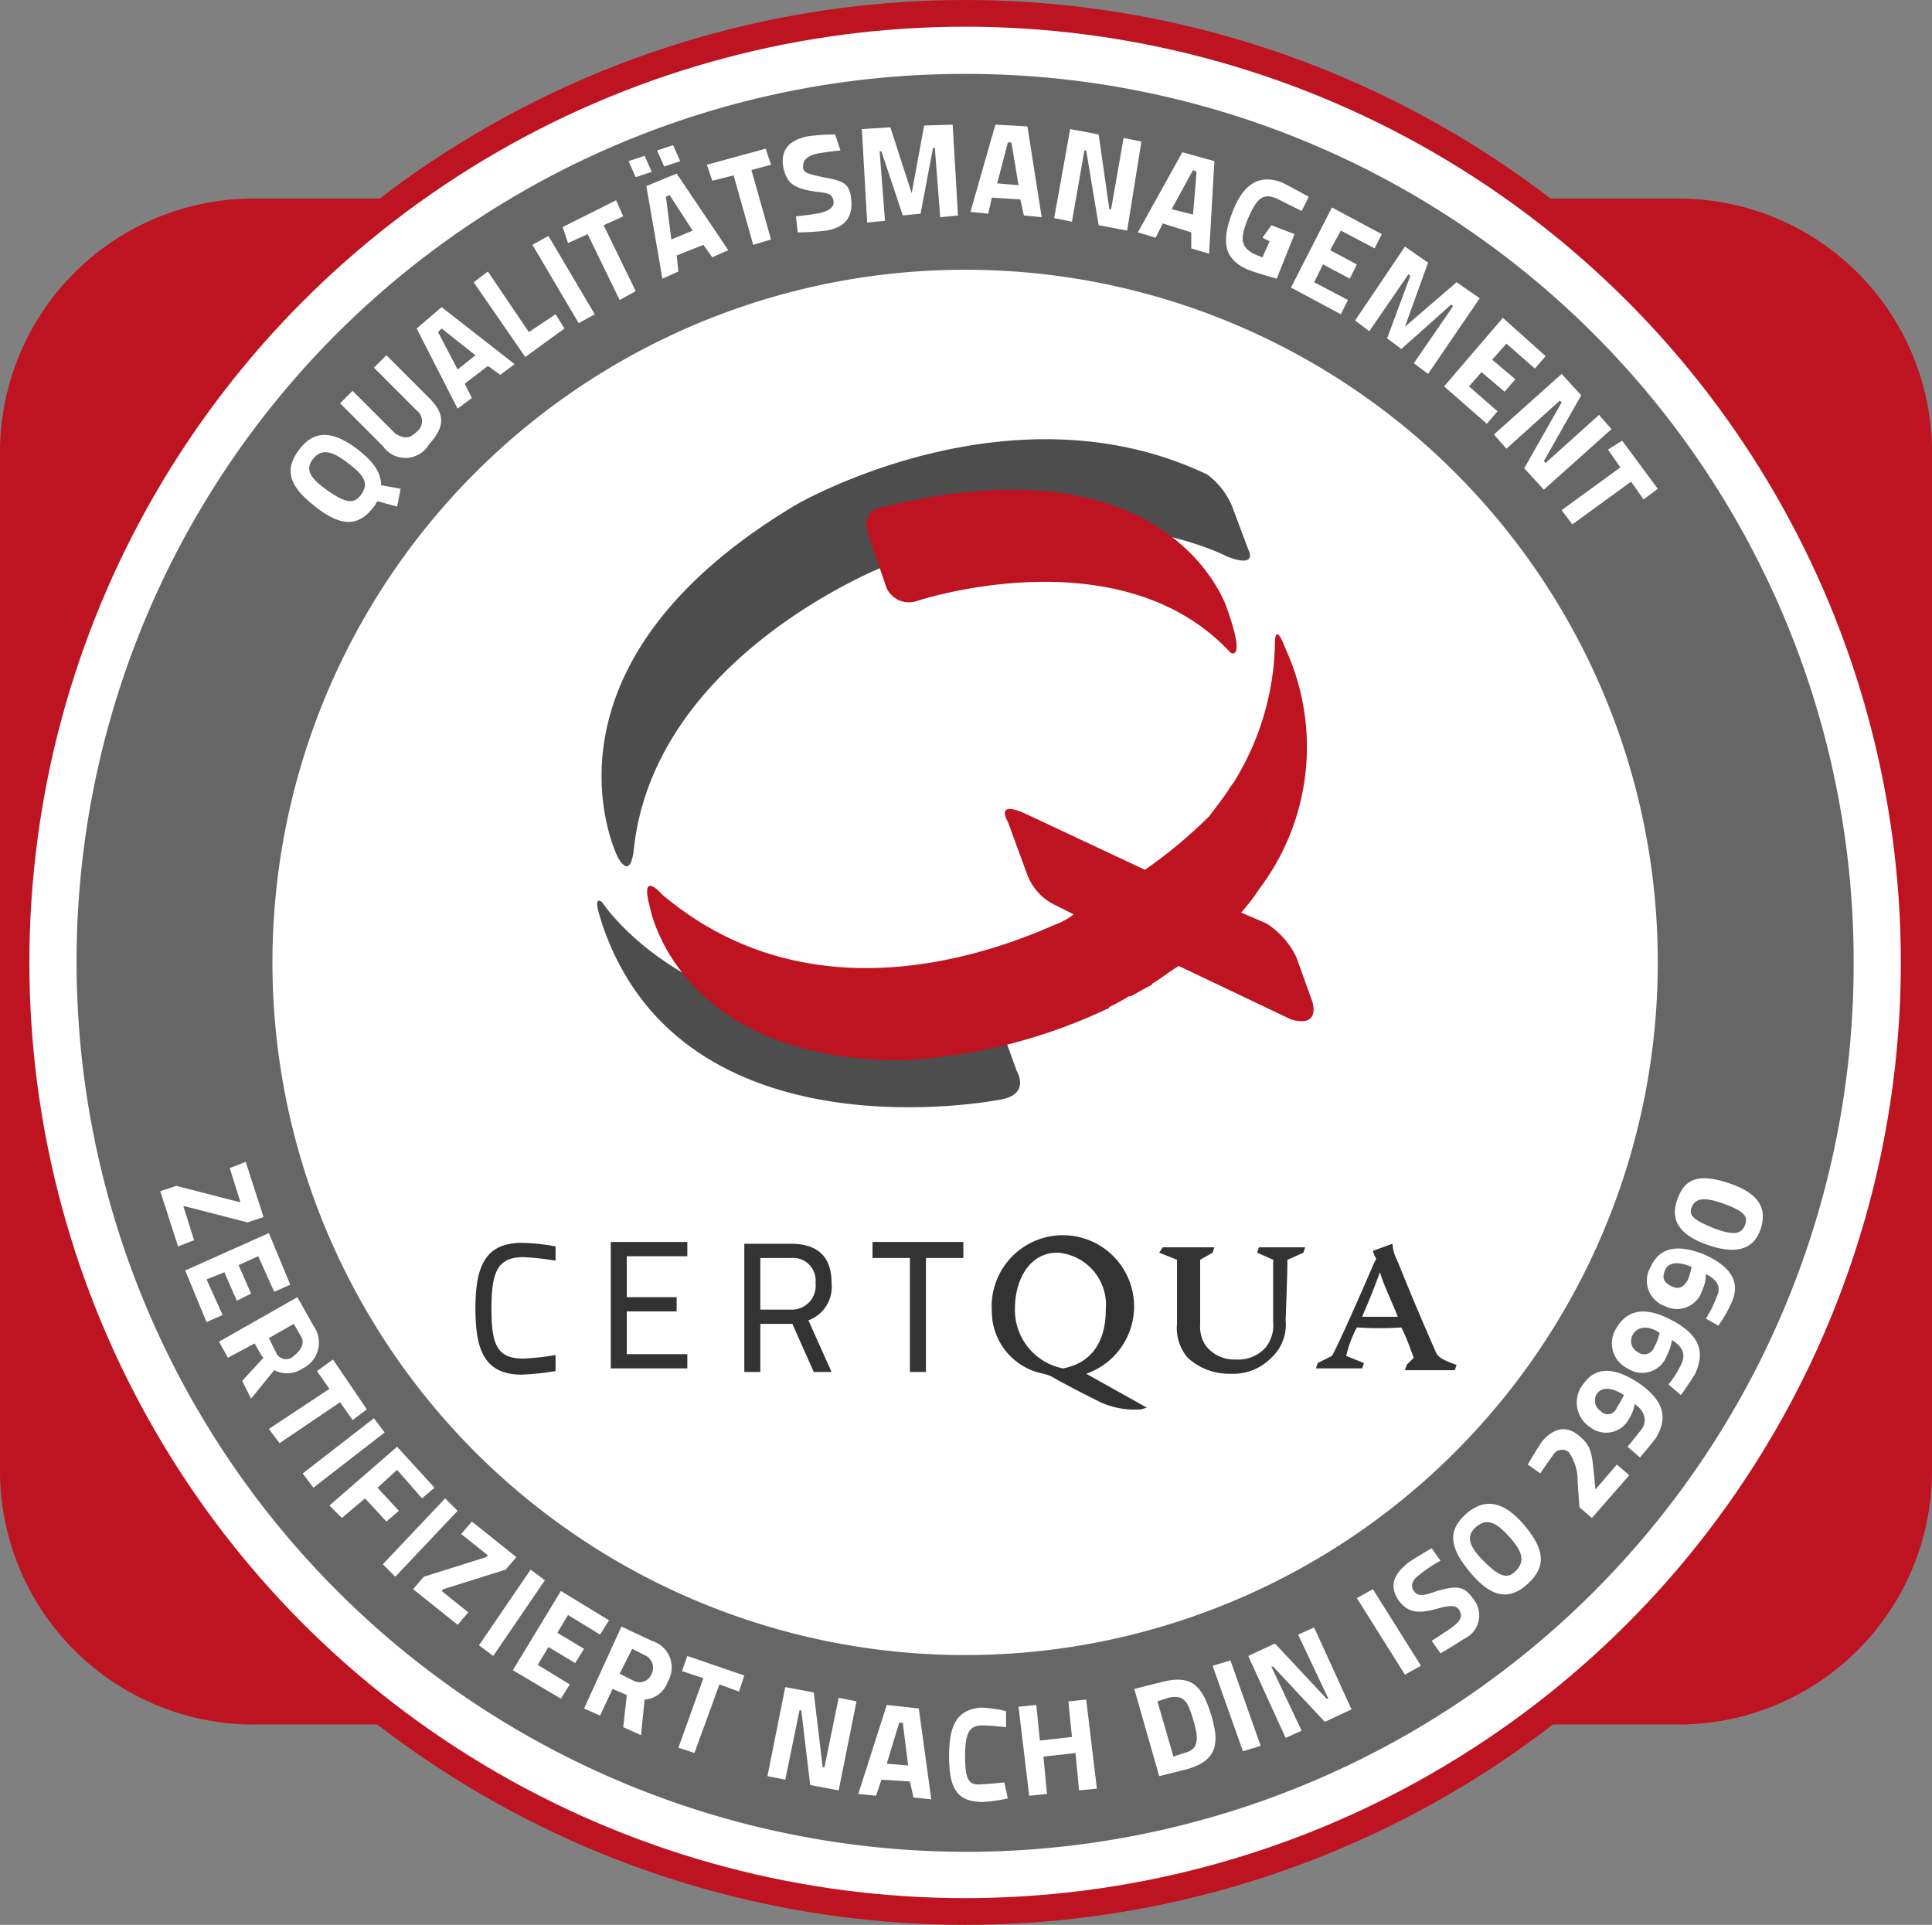 <svg xmlns="http://www.w3.org/2000/svg" viewBox="0 0 108.5 108.1"><rect x="0" y="0" width="108.5" height="108.1" fill="#808080" stroke="none"/><defs><style>.cls-1{fill:#be1321;}.cls-2,.cls-4{fill:#fff;}.cls-2{stroke:#be1321;stroke-width:1.5px;}.cls-3{fill:#666;}.cls-5{fill:#333;}.cls-6{fill:#4d4d4d;}</style></defs><title>SEA_Certqua_Siegel</title><g id="Ebene_2" data-name="Ebene 2"><g id="Ebene_1-2" data-name="Ebene 1"><path class="cls-1" d="M108.5,82.65a14.25,14.25,0,0,1-14.2,14.2H14.2A14.25,14.25,0,0,1,0,82.65V25.35a14.25,14.25,0,0,1,14.2-14.2H94.3a14.25,14.25,0,0,1,14.2,14.2Z"/><circle class="cls-2" cx="54.2" cy="54.05" r="53.3"/><path class="cls-3" d="M4.3,54.05A49.85,49.85,0,0,1,54.2,4.15h0a49.85,49.85,0,0,1,49.9,49.9h0A49.85,49.85,0,0,1,54.2,104h0A50,50,0,0,1,4.3,54.05Z"/><path class="cls-4" d="M21.2,28.15c-.1.1-.1.2-.2.3-.9,1.2-1.9,1.1-3.3,0s-1.8-2-.9-3.2,2-1,3.3,0c.9.7,1.3,1.3,1.3,2l1.1.2-.2,1Zm-1.6-2.1c-.9-.7-1.5-.9-2-.3s-.2,1.1.8,1.8,1.5.8,1.9.2S20.5,26.75,19.6,26.05Z"/><path class="cls-4" d="M23.4,24.25a.75.75,0,0,0,0-1.2L21,20.65l.7-.7,2.4,2.4c.9.9.9,1.6,0,2.6a1.54,1.54,0,0,1-2.6.1l-2.4-2.4.7-.7,2.4,2.4C22.7,24.65,23,24.65,23.4,24.25Z"/><path class="cls-4" d="M23.4,18.45l1.4-1.2,4.1,3.2-.8.6-.7-.5-1.3,1,.4.8-.8.6Zm2.3,2.3,1-.8-1.9-1.5-.2.2Z"/><path class="cls-4" d="M29.5,20.05l-2.9-4.2.8-.6,2.3,3.4,1.5-1,.5.8Z"/><path class="cls-4" d="M29.9,13.75l.9-.5,2.6,4.4-.9.5Z"/><path class="cls-4" d="M31.6,12.75l3-1.5.4.9-1.1.5,1.8,3.7-.9.5L33,13.15l-1.1.5Z"/><path class="cls-4" d="M35.3,9.05l.9-.3.4.9-.9.3Zm1,1.4,1.7-.7,2.9,4.3-.9.4-.5-.7-1.5.6.1.9-.9.4Zm.6-2,.9-.3.4.9-.9.3Zm.8,5,1.2-.5-1.3-2-.2.1Z"/><path class="cls-4" d="M39.7,9.25l3.3-.9.3.9-1.1.3,1.1,3.9-1,.3-1.1-3.9-1.2.3Z"/><path class="cls-4" d="M47.2,8.45s-1,.1-1.4.2-.7.3-.7.7.3.4,1.1.6c1.1.2,1.5.3,1.6,1.2s-.2,1.6-1.4,1.8a13.61,13.61,0,0,1-1.6.1l-.1-.9s1-.1,1.4-.2.8-.3.7-.7-.3-.4-1.1-.5c-1.2-.2-1.5-.5-1.7-1.3-.2-1,.3-1.6,1.4-1.8a12.42,12.42,0,0,1,1.5-.1Z"/><path class="cls-4" d="M48.4,7.25l1.6-.1,1.2,3.7.7-3.8L53.5,7l.3,5.1-1,.1-.3-3.9h-.1L51.7,12l-1,.1-1.2-3.6h-.1l.3,3.9-1,.1Z"/><path class="cls-4" d="M55.9,7l1.8.1.8,5.1-1-.1-.2-.9-1.6-.1-.2.9-1-.1Zm.1,3.3,1.2.1L56.8,8h-.2Z"/><path class="cls-4" d="M60.1,7.25l1.6.3.6,4.2h.1l.7-4,1,.2-.8,5-1.6-.3L61,8.45h-.1l-.7,4-1-.2Z"/><path class="cls-4" d="M66.4,8.55l1.8.5-.3,5.2-1-.3v-.9l-1.6-.5-.4.8-1-.3Zm-.6,3.2,1.2.3.2-2.4-.2-.1Z"/><path class="cls-4" d="M71.4,12.65l1.3.5-1,2.5s-1.1-.3-1.6-.5c-1.4-.6-1.5-1.6-.9-3.2s1.5-2.2,2.8-1.7c.6.3,1.5.8,1.5.8l-.4.8-1.4-.7c-.7-.3-1.1-.1-1.6,1.1s-.4,1.6.3,2a4.71,4.71,0,0,0,.5.2l.4-.9-.4-.2Z"/><path class="cls-4" d="M74.8,11.65l2.8,1.5-.4.8-1.9-1-.6,1.1,1.5.8-.4.8-1.5-.8-.5,1,1.9,1-.4.8-2.8-1.5Z"/><path class="cls-4" d="M78.9,13.85l1.3.9-1.3,3.6,2.9-2.5,1.3.9L80.2,21l-.8-.6,2.2-3.2-.1-.1-2.8,2.5-.8-.6,1.3-3.5-.1-.1-2.2,3.2-.8-.6Z"/><path class="cls-4" d="M84.4,17.85,86.8,20l-.6.7-1.6-1.4-.8.9,1.3,1.1-.6.7-1.3-1.1-.7.8,1.6,1.4-.6.7-2.4-2.1Z"/><path class="cls-4" d="M87.7,21l1.1,1.2-2.1,3.7.1.1,3-2.7.7.8-3.8,3.4-1.1-1.2,2.1-3.7-.1-.1-3,2.7-.7-.8Z"/><path class="cls-4" d="M91.1,24.75l2,2.7-.8.6-.7-1-3.3,2.4-.6-.8,3.3-2.4-.7-1Z"/><path class="cls-4" d="M13.8,65.25l1,3.1-.9.3-3.5-.9h-.1l.6,1.9L10,70l-1-3.1.9-.3,3.5.9h.1l-.6-1.9Z"/><path class="cls-4" d="M15.1,69.25l1.2,2.9-.9.4-.9-2-1.1.5.7,1.6-.8.4-.7-1.6-1,.4.9,2-.9.4-1.2-2.9Z"/><path class="cls-4" d="M14.7,76.15l-.4-.7-1.5.8-.5-.9,4.4-2.5.9,1.6a1.61,1.61,0,0,1-.6,2.4,1.55,1.55,0,0,1-1.6.1l-1.3,1.6-.5-1,1.2-1.3Zm2.2-1.1-.4-.7-1.4.8.4.8a.61.61,0,0,0,1,.2C17,75.75,17.1,75.35,16.9,75.05Z"/><path class="cls-4" d="M18.7,76.35l1.9,2.8-.8.6-.7-1-3.4,2.3-.6-.8L18.5,78l-.7-1Z"/><path class="cls-4" d="M21,79.65l.6.8-4,3.1-.6-.8Z"/><path class="cls-4" d="M22.3,81.25l2.1,2.3-.7.6-1.4-1.6-1.1,1,1.2,1.3-.7.6-1.2-1.3-1.3,1.1-.7-.7Z"/><path class="cls-4" d="M25,84.15l.7.7-3.5,3.7-.7-.7Z"/><path class="cls-4" d="M26.5,85.45l2.5,2-.6.7-3.5,1.1-.1.1,1.5,1.2-.6.7-2.5-2,.6-.7,3.5-1.1.1-.1-1.5-1.2Z"/><path class="cls-4" d="M29.8,88.15l.8.6L27.7,93l-.8-.6Z"/><path class="cls-4" d="M31.5,89.35,34.2,91l-.5.8-1.8-1.1-.6,1,1.5.9-.5.8-1.5-.9-.6,1,1.8,1.1-.5.8-2.7-1.6Z"/><path class="cls-4" d="M35.1,95.15l-.7-.3-.7,1.5-.9-.4,2.1-4.6,1.7.8a1.56,1.56,0,0,1,.9,2.3,1.48,1.48,0,0,1-1.3,1l-.2,2L35,97l.2-1.8ZM36.3,93l-.8-.4L34.8,94l.8.4a.73.73,0,0,0,1-.4A.78.78,0,0,0,36.3,93Z"/><path class="cls-4" d="M38.6,93l3.2,1.1-.3.9-1.1-.4L39,98.45l-.9-.3,1.4-3.9-1.2-.4Z"/><path class="cls-4" d="M44.1,94.75l1.6.3.5,4.2h.1l.8-3.9,1,.2-1,5-1.6-.3-.5-4.2h-.1l-.8,3.9-1-.2Z"/><path class="cls-4" d="M49.8,95.75l1.8.2.7,5.1-1-.1-.2-.9-1.6-.1-.3.9-1-.1Zm0,3.3,1.2.1-.3-2.4h-.2Z"/><path class="cls-4" d="M56.6,101a8.79,8.79,0,0,1-1.4.2c-1.5,0-1.9-.8-1.9-2.6s.5-2.6,1.8-2.7a7.1,7.1,0,0,1,1.4.2V97s-.9-.1-1.3-.1c-.7,0-1,.3-1,1.7s.2,1.7,1,1.6c.3,0,1.2-.1,1.2-.1Z"/><path class="cls-4" d="M60.4,98.45l-1.8.2.2,2.1-1,.1-.6-5,1-.1.2,2,1.8-.2-.2-2,1-.1.6,5-1,.1Z"/><path class="cls-4" d="M65.1,99.75l-1.4-4.9,1.6-.4c1.6-.4,2.2.2,2.7,1.8s.4,2.6-1.3,3.1Zm.5-4.4-.6.2.9,3.1.6-.2c.9-.2.8-.9.5-1.9S66.5,95.15,65.6,95.35Z"/><path class="cls-4" d="M68.1,93.55l1-.3,1.7,4.8-1,.3Z"/><path class="cls-4" d="M70.1,93l1.5-.7,2.9,3.1h.1l-1.7-3.6.9-.4L75.9,96l-1.5.7-2.9-3.1h-.1l1.7,3.6-.9.4Z"/><path class="cls-4" d="M76.2,89.75l.9-.5,2.7,4.3-.9.5Z"/><path class="cls-4" d="M80.9,87.65a8,8,0,0,0-1.2.8q-.6.45-.3.9c.2.3.5.3,1.3,0,1.1-.3,1.5-.3,2,.4a1.45,1.45,0,0,1-.5,2.3c-.6.4-1.3.8-1.3.8l-.5-.7s.8-.5,1.2-.8.6-.6.3-1c-.2-.2-.5-.2-1.2,0-1.1.3-1.6.2-2.1-.4-.6-.8-.4-1.5.5-2.2.6-.4,1.3-.8,1.3-.8Z"/><path class="cls-4" d="M82.6,88.35c-1.1-1.3-1.4-2.3-.3-3.3s2.2-.7,3.3.6,1.3,2.3.2,3.3S83.7,89.65,82.6,88.35Zm2.2-2c-.8-.9-1.3-1.1-1.9-.6s-.4,1.1.4,1.9,1.3,1.1,1.8.6S85.6,87.25,84.8,86.35Z"/><path class="cls-4" d="M89.4,85.25l-.7-.6-.1-1.4a2.83,2.83,0,0,0-.5-1.7.59.59,0,0,0-.9.2c-.3.4-.7,1-.7,1l-.7-.5s.4-.7.8-1.3q1.05-1.2,2.1-.3c.6.5.7.9.8,2l.1,1,1.2-1.4.7.6Z"/><path class="cls-4" d="M91.4,81.25s.5-.6.8-1,.2-1-.4-1.4a2,2,0,0,1-.3.8,1.45,1.45,0,0,1-2.2.5,1.65,1.65,0,0,1-.4-2.4c.7-1,1.7-1,3.1-.1,1.6,1.1,1.6,2.1,1,3.1-.3.4-.9,1.1-.9,1.1Zm-.2-2.9c-.6-.4-1.2-.5-1.5-.1a.7.7,0,0,0,.2,1,.53.53,0,0,0,.9-.2A7.76,7.76,0,0,0,91.2,78.35Z"/><path class="cls-4" d="M93.7,77.75a5.18,5.18,0,0,0,.7-1.1c.3-.6.1-1-.5-1.4a2.94,2.94,0,0,1-.3.9,1.47,1.47,0,0,1-2.2.7,1.57,1.57,0,0,1-.6-2.3c.6-1,1.6-1.2,3.1-.4,1.7.9,1.8,1.9,1.3,3-.3.5-.8,1.2-.8,1.2Zm-.5-2.9c-.6-.4-1.2-.4-1.5.1a.71.71,0,0,0,.3,1,.59.59,0,0,0,.9-.3A2.71,2.71,0,0,0,93.2,74.85Z"/><path class="cls-4" d="M95.8,74.05a5.91,5.91,0,0,0,.6-1.2c.3-.6,0-1-.6-1.3a2,2,0,0,1-.2.9,1.48,1.48,0,0,1-2.1.9,1.51,1.51,0,0,1-.8-2.2c.5-1.1,1.5-1.3,3-.7,1.8.8,2,1.8,1.5,2.8a7.47,7.47,0,0,1-.7,1.2Zm-.8-2.9c-.7-.3-1.3-.3-1.5.2s0,.7.4.9.7,0,.9-.4A4.08,4.08,0,0,0,95,71.15Z"/><path class="cls-4" d="M97.1,66.45c1.8.6,2.1,1.5,1.8,2.5s-1.1,1.6-2.9,1-2.2-1.5-1.8-2.6S95.3,65.85,97.1,66.45ZM96.3,69c1.1.4,1.5.3,1.7-.2s-.1-.8-1.2-1.2-1.6-.3-1.8.2S95.2,68.55,96.3,69Z"/><path class="cls-4" d="M93.1,54.05a38.9,38.9,0,1,1-38.9-38.9A38.88,38.88,0,0,1,93.1,54.05Z"/><path class="cls-5" d="M31.2,77a15.38,15.38,0,0,1-1.9.2c-2.1,0-2.6-1.4-2.6-3.7s.5-3.7,2.6-3.7a11.34,11.34,0,0,1,1.9.2v.8a15.51,15.51,0,0,0-1.8-.2c-1.5,0-1.8.9-1.8,2.9s.3,2.8,1.8,2.8a15.51,15.51,0,0,0,1.8-.2Z"/><path class="cls-5" d="M34.3,69.75h4.3v.8H35.2v2.3H38v.8H35.2v2.4h3.4v.8H34.3Z"/><path class="cls-5" d="M44.3,74.35H42.7v2.7h-.9v-7.2h2.6c1.5,0,2.3.7,2.3,2.2a2,2,0,0,1-1.3,2.1l1.3,2.9h-1l-1.2-2.7Zm.1-3.7H42.7v2.9h1.7a1.34,1.34,0,0,0,1.4-1.5A1.27,1.27,0,0,0,44.4,70.65Z"/><path class="cls-5" d="M49,69.75h5.1v.9H52v6.4h-.9v-6.4H49Z"/><path class="cls-5" d="M64.1,79.15a4.68,4.68,0,0,1-2.3-.4c-.6-.3-1.4-.7-2.5-1.3a2.12,2.12,0,0,0-.7-.3,3.57,3.57,0,0,1-2.9-3.5,4,4,0,1,1,5.3,3.5h0l3.4,1.9Zm-4.7-8.8c-1.7,0-2.4,1.7-2.4,3.1a3.34,3.34,0,0,0,2.7,3.4c1.6-.3,2.4-1.5,2.4-3.3a2.94,2.94,0,0,0-2.7-3.2Z"/><path class="cls-5" d="M65.3,70.05h2.9l-.1.3-.7.4v3.6a1.92,1.92,0,0,0,.3,1.2,2,2,0,0,0,1.7.8,2.06,2.06,0,0,0,1.7-.7,2,2,0,0,0,.4-1.4v-3.5l-.9-.4.1-.3h2.6l-.1.3-.9.4c0,.3,0,.8-.1,3.4a2.52,2.52,0,0,1-.8,2.1,3,3,0,0,1-2.3.9,3.41,3.41,0,0,1-2.4-.9,2.55,2.55,0,0,1-.6-1.9v-3.6l-1-.4Z"/><path class="cls-5" d="M78.2,69.85h0a2.35,2.35,0,0,0,.2.8c.2.4.7,1.8,2.2,5.2.1.3.3.5,1.2.8l-.1.3H78.9l.1-.3.4-.4c-.1-.2-.3-.9-.7-1.7a19,19,0,0,1-2.5,0,6.65,6.65,0,0,0-.6,1.6l1,.4-.1.3H73.9l.1-.3.8-.4c.3-.5,1.5-3.2,2.4-5.3a.19.19,0,0,0,0-.3l-.1-.3Zm-.7,1.6c-.6,1.6-.8,2-1,2.5h2c-.4-1-.8-1.8-1-2.5Z"/><path class="cls-6" d="M34.7,48.15s-5.4-10.6,10-19.8c0,0,12-7,23.1-1.7a4.26,4.26,0,0,1,1.4,1.8l.9,2.4s.6,1.1-1.2.4c0,0-7.9-4.2-19.1.5,0,0-13,5-14.2,15.9C35.6,47.55,35.5,49.55,34.7,48.15Z"/><path class="cls-6" d="M33.8,50.65s5.8,9,20.9,6c0,0,1-.4,1.5,1l.9,2.5s.8,1.3-.9,1.6c0,0-17.9,3.6-22.4-9.9C33.8,51.75,33.2,50.25,33.8,50.65Z"/><path class="cls-1" d="M51.5,33.75s11.4-3.8,17.6,2.9c0,0,.9.6-.2-2.5,0,0-3.1-9.8-19.6-5.6,0,0-1,.2-.5,1.6l1,2.9A1.39,1.39,0,0,0,51.5,33.75Z"/><path class="cls-1" d="M73.7,56.25l-.9-2.5a4.57,4.57,0,0,0-1.7-1.9l-1.4-.6a10.24,10.24,0,0,0,1-1.3h0a13.23,13.23,0,0,0,1.5-13.5c-.6-1.6-.6-.4-.6-.4a15.26,15.26,0,0,1-2.2,7.7c-.1.2-.3.4-.4.6-.4.6-.8,1.1-1.1,1.5a27.26,27.26,0,0,1-3.6,3l-6.6-3.1c-1.9-.9-1.1.4-1.1.4l1.1,3a3.14,3.14,0,0,0,1.4,1.6l1.2.6a4,4,0,0,1-1.1.6c-5.2,2.3-14.4,4.7-22-1.7,0,0-1.3-1.5-.7.7,0,0,1.5,8.6,14.2,8.6a30.74,30.74,0,0,0,11.5-2.9h0a.1.1,0,0,0,.1-.1,10.91,10.91,0,0,0,1.1-.6h.1c.4-.2.7-.4,1.1-.6a.1.1,0,0,0,.1-.1h0c.5-.3,1-.7,1.5-1l6.3,3C74.2,57.75,73.7,56.25,73.7,56.25Z"/></g></g></svg>